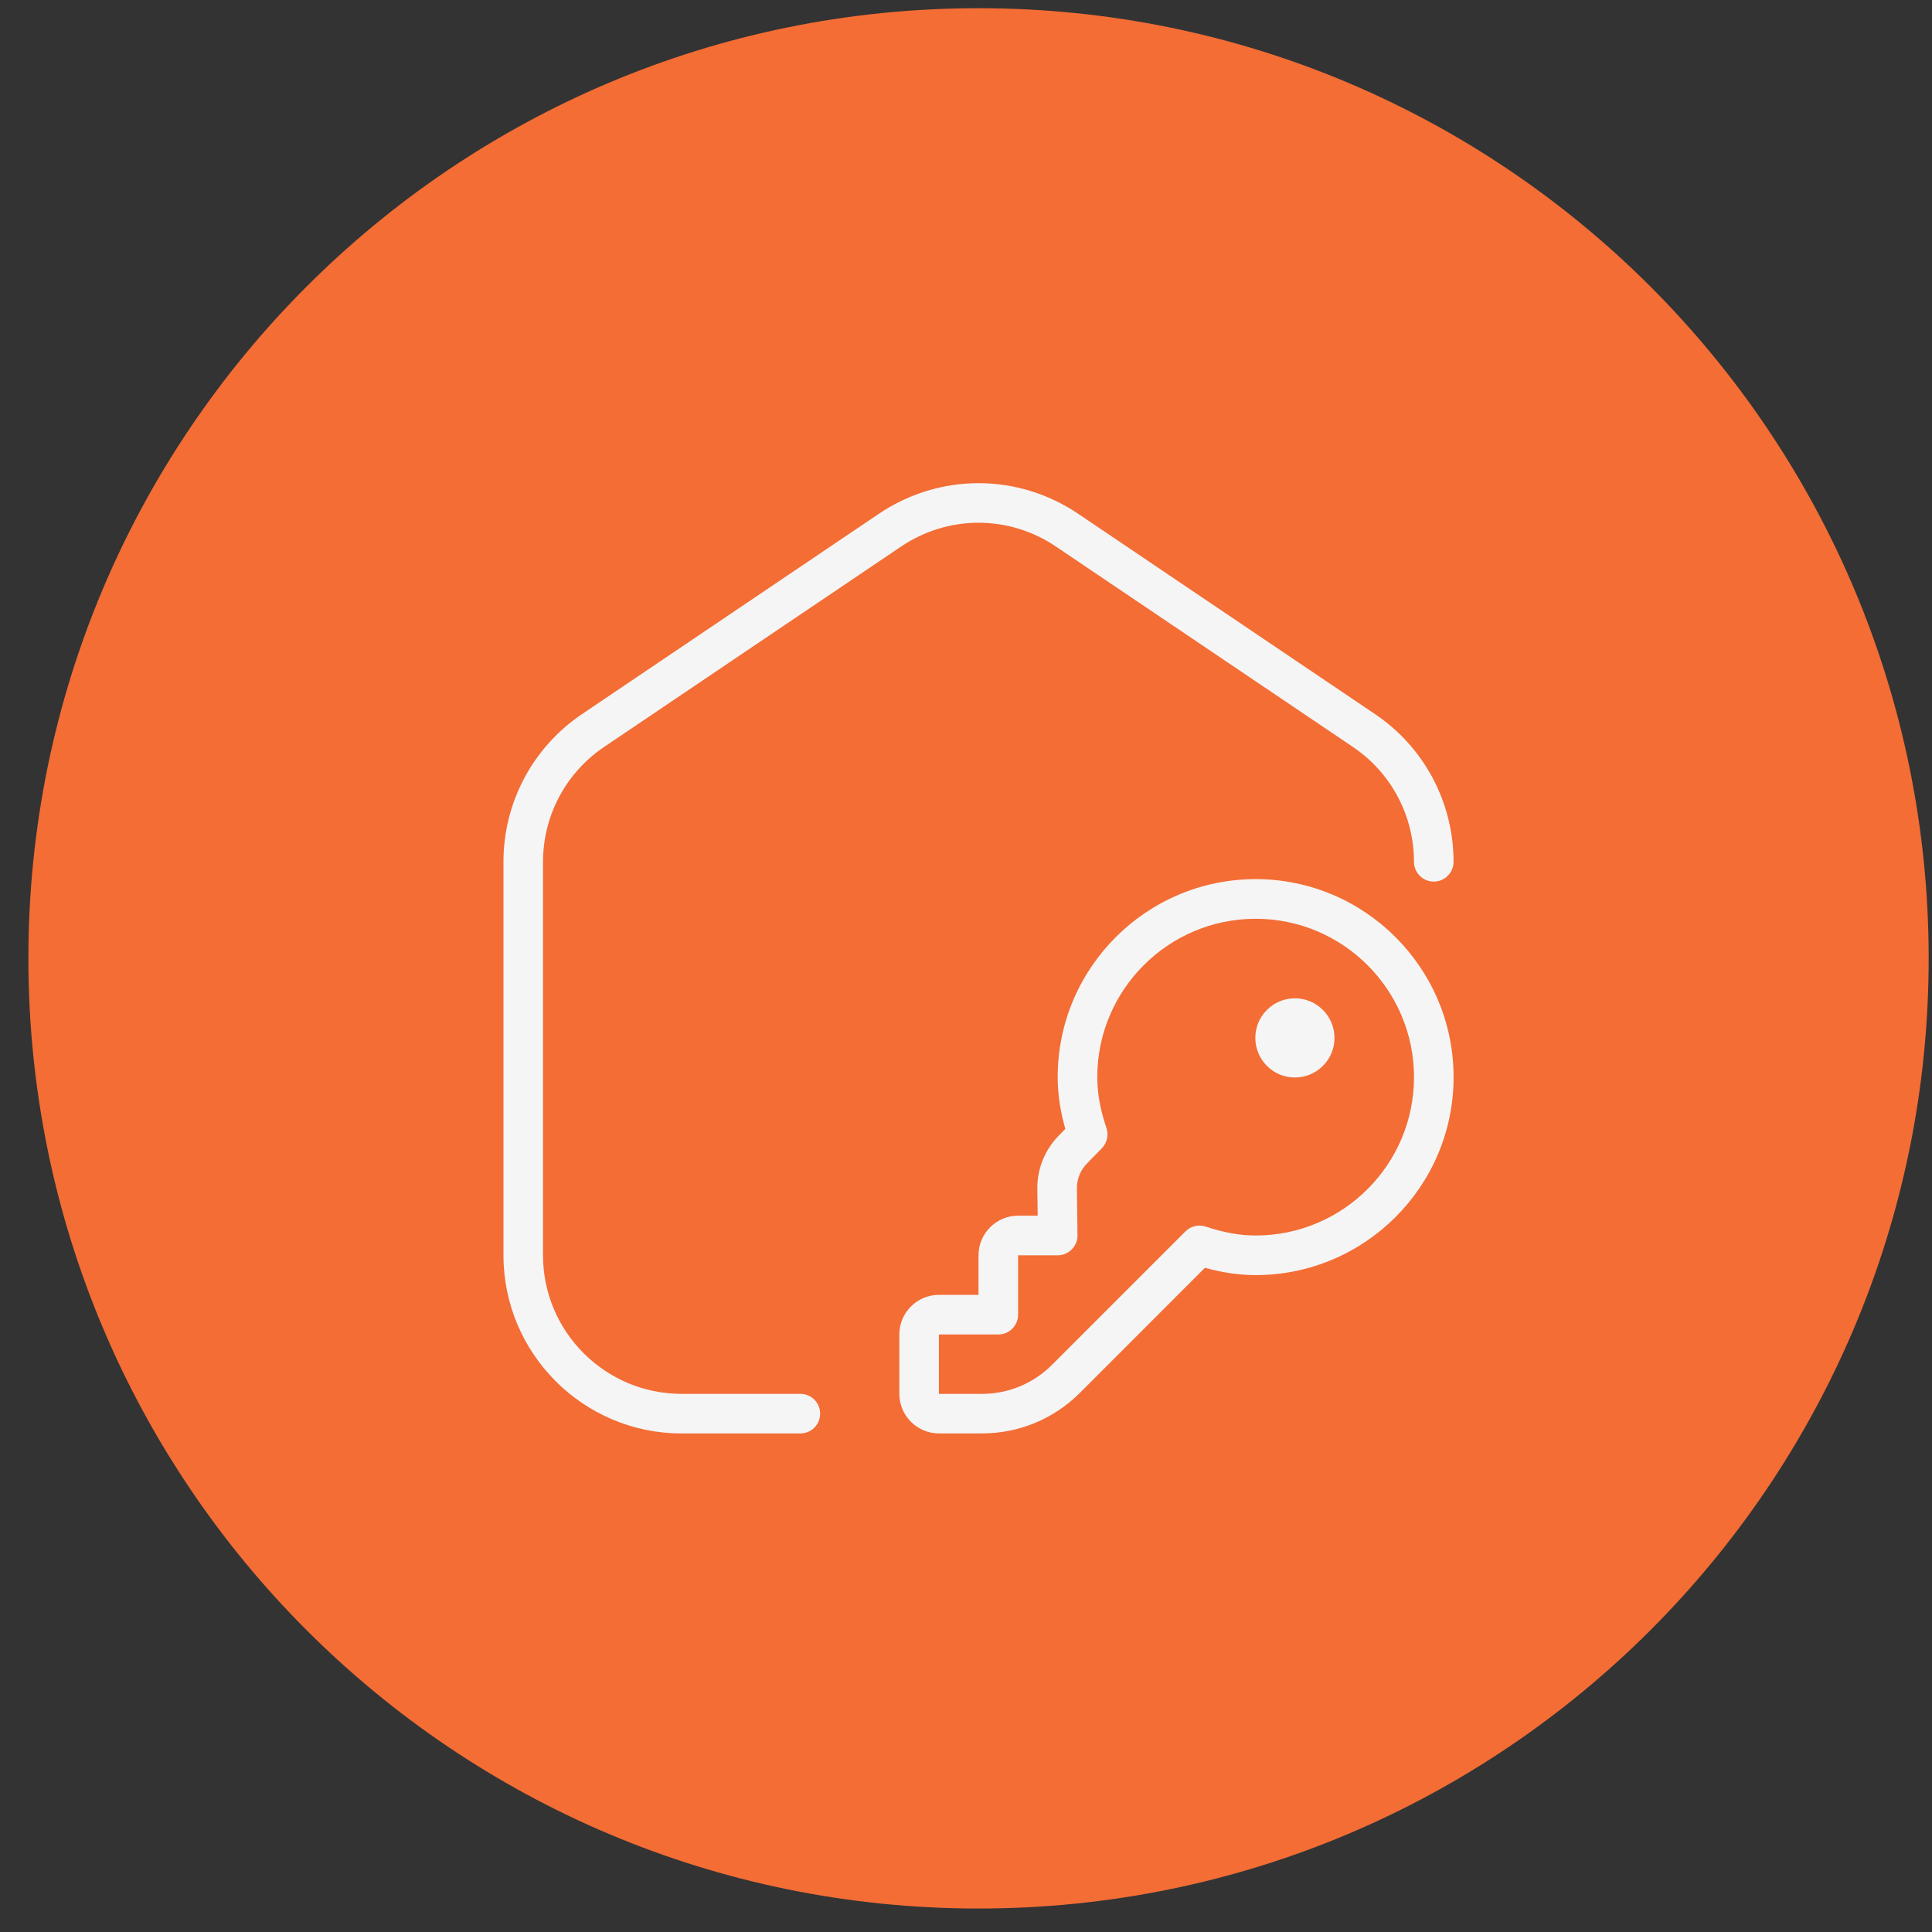 <svg xmlns="http://www.w3.org/2000/svg" width="61" height="61" viewBox="0 0 61 61" fill="none"><rect x="0" y="0" width="61" height="61" fill="#333333" stroke="none"/><path d="M60.895 30.259C60.895 46.828 47.464 60.259 30.895 60.259C14.327 60.259 0.896 46.828 0.896 30.259C0.896 13.691 14.327 0.259 30.895 0.259C47.464 0.259 60.895 13.691 60.895 30.259Z" fill="#F36D35"></path><path d="M41.768 31.887C42.257 32.376 42.257 33.167 41.768 33.654C41.279 34.142 40.488 34.143 40.001 33.654C39.513 33.166 39.512 32.374 40.001 31.887C40.489 31.398 41.281 31.398 41.768 31.887ZM45.895 34.009C45.895 37.456 43.092 40.259 39.645 40.259C39.127 40.259 38.6 40.183 38.045 40.028L34.097 43.977C33.27 44.803 32.172 45.258 31.003 45.258H29.645C28.957 45.258 28.395 44.698 28.395 44.008V42.133C28.395 41.444 28.956 40.883 29.645 40.883H30.895V39.633C30.895 38.944 31.457 38.383 32.145 38.383H32.763L32.752 37.543C32.744 36.912 32.983 36.316 33.422 35.863L33.636 35.644C33.474 35.078 33.395 34.539 33.395 34.007C33.395 30.561 36.199 27.757 39.645 27.757C43.092 27.757 45.895 30.561 45.895 34.007V34.009ZM44.645 34.009C44.645 31.252 42.403 29.009 39.645 29.009C36.888 29.009 34.645 31.252 34.645 34.009C34.645 34.517 34.74 35.042 34.934 35.614C35.011 35.837 34.954 36.083 34.791 36.252L34.317 36.738C34.109 36.95 33.998 37.232 34.002 37.529L34.02 39.002C34.032 39.34 33.734 39.642 33.395 39.634H32.145V41.509C32.145 41.854 31.866 42.134 31.52 42.134H29.645V44.009H31.004C31.839 44.009 32.623 43.684 33.214 43.094L37.429 38.879C37.597 38.712 37.846 38.653 38.069 38.728C38.636 38.917 39.151 39.009 39.647 39.009C42.404 39.009 44.645 36.767 44.645 34.009ZM25.27 44.009H21.52C19.108 44.009 17.145 42.047 17.145 39.634V27.21C17.145 25.754 17.867 24.398 19.073 23.584L28.448 17.258C29.934 16.254 31.857 16.254 33.342 17.258L42.717 23.584C43.924 24.399 44.644 25.754 44.644 27.21C44.644 27.555 44.924 27.835 45.269 27.835C45.614 27.835 45.894 27.555 45.894 27.21C45.894 25.338 44.968 23.594 43.416 22.548L34.042 16.222C32.13 14.933 29.662 14.933 27.749 16.222L18.374 22.548C16.822 23.596 15.896 25.338 15.896 27.21V39.634C15.896 42.736 18.419 45.259 21.52 45.259H25.27C25.616 45.259 25.895 44.979 25.895 44.634C25.895 44.289 25.616 44.009 25.27 44.009Z" fill="#F5F5F5"></path></svg>